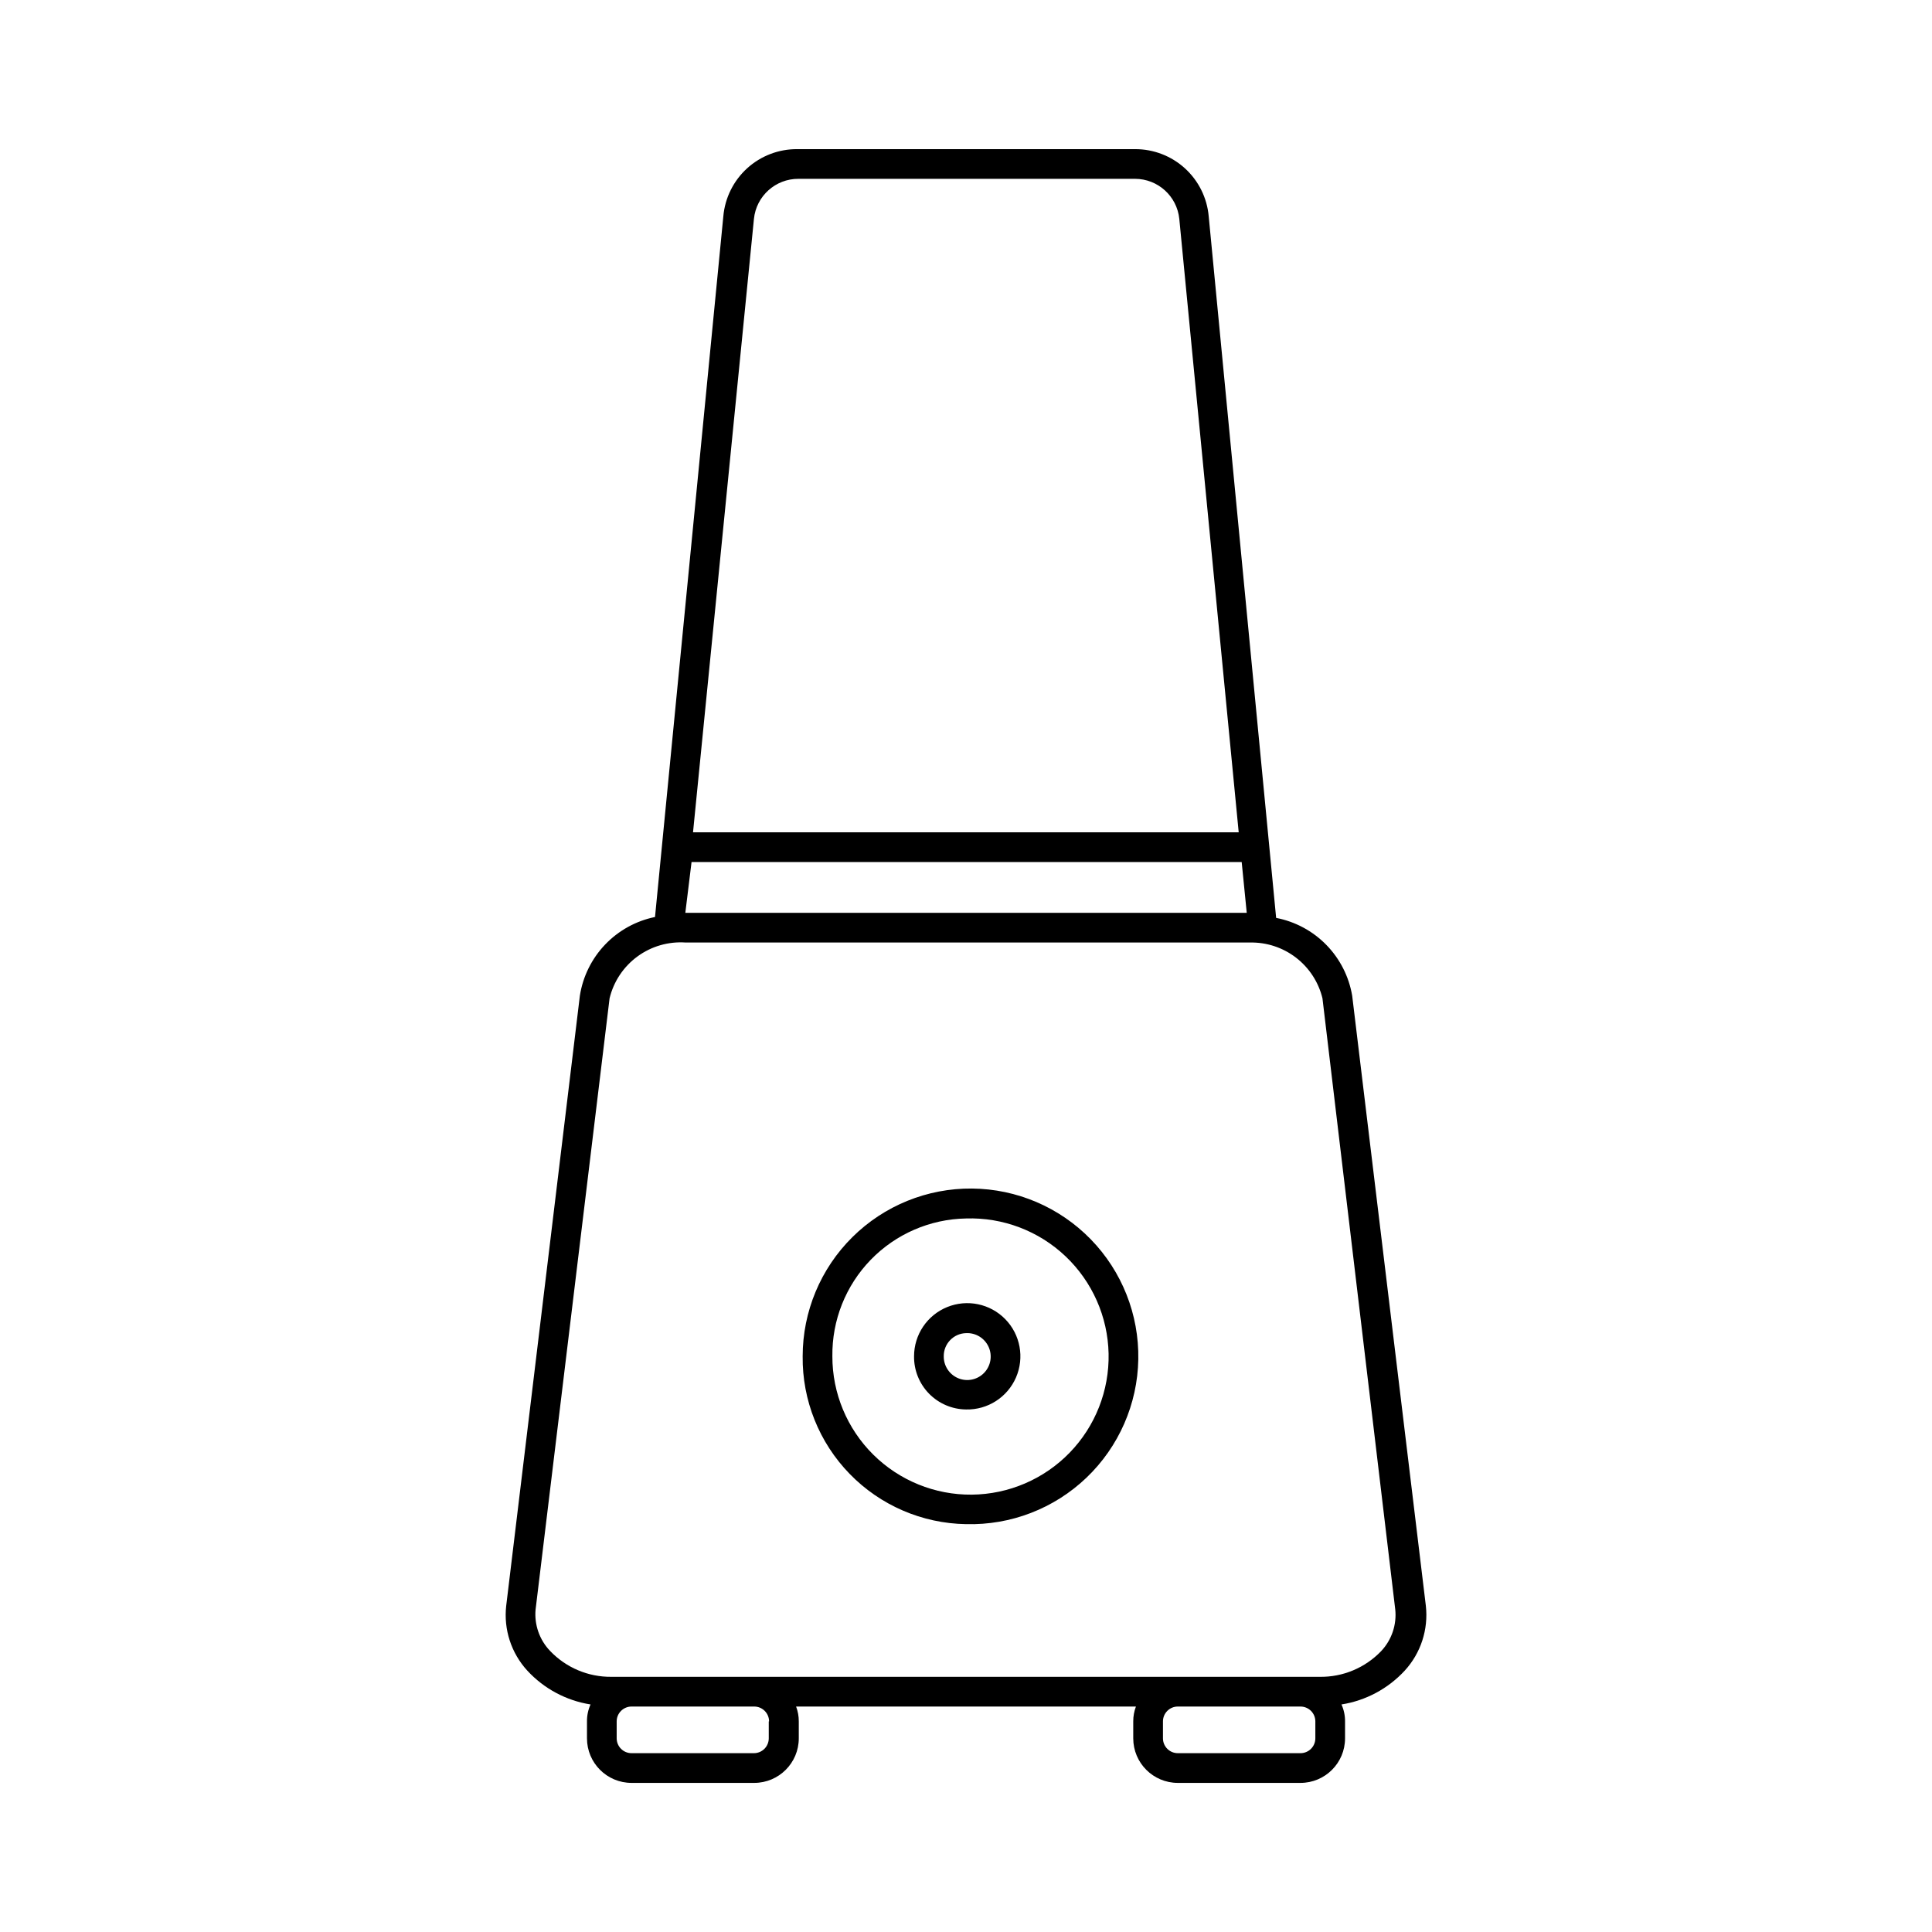 <?xml version="1.0" encoding="UTF-8"?>
<!-- Uploaded to: ICON Repo, www.svgrepo.com, Generator: ICON Repo Mixer Tools -->
<svg fill="#000000" width="800px" height="800px" version="1.1" viewBox="144 144 512 512" xmlns="http://www.w3.org/2000/svg">
 <path d="m300.5 595.7c-0.637 1.41-0.961 2.941-0.945 4.488v4.488c0 6.519 5.289 11.809 11.809 11.809h32.512c6.519 0 11.809-5.289 11.809-11.809v-4.488c0.008-1.344-0.234-2.68-0.711-3.934h90.059c-0.477 1.254-0.719 2.59-0.711 3.934v4.488c0 6.519 5.289 11.809 11.809 11.809h32.512c6.523 0 11.809-5.289 11.809-11.809v-4.488c0.016-1.547-0.309-3.078-0.945-4.488 6.441-1.016 12.348-4.18 16.77-8.973 4.254-4.644 6.289-10.902 5.59-17.16l-19.523-161.69c-0.855-5.082-3.246-9.781-6.848-13.469-3.602-3.688-8.246-6.184-13.305-7.156l-17.871-185.94c-0.434-4.871-2.68-9.402-6.297-12.699-3.613-3.293-8.336-5.109-13.227-5.09h-89.504c-4.906-0.039-9.645 1.77-13.277 5.062-3.629 3.297-5.891 7.84-6.324 12.727l-18.105 185.7c-5.051 1.031-9.668 3.582-13.227 7.312-3.559 3.727-5.894 8.457-6.688 13.551l-19.523 161.69c-0.703 6.258 1.336 12.516 5.59 17.16 4.418 4.793 10.324 7.957 16.766 8.973zm47.23 4.488v4.488c0 1.043-0.414 2.043-1.152 2.781s-1.738 1.152-2.781 1.152h-32.434c-2.172 0-3.938-1.762-3.938-3.934v-4.488c0-2.172 1.766-3.934 3.938-3.934h32.512c1.043 0 2.047 0.414 2.781 1.152 0.738 0.738 1.156 1.738 1.156 2.781zm144.85 4.488c0 1.043-0.414 2.043-1.152 2.781s-1.742 1.152-2.785 1.152h-32.512c-2.172 0-3.934-1.762-3.934-3.934v-4.488c0-2.172 1.762-3.934 3.934-3.934h32.512c1.043 0 2.047 0.414 2.785 1.152 0.738 0.738 1.152 1.738 1.152 2.781zm-165.31-232.23h145.79l1.34 13.461h-148.78zm16.531-170.43c0.609-6.055 5.719-10.656 11.809-10.625h89.188c6.059 0.008 11.125 4.602 11.73 10.625l15.742 162.56h-144.61zm-57.859 368.49 19.602-161.93c1.066-4.449 3.68-8.379 7.367-11.086 3.688-2.711 8.219-4.023 12.785-3.711h149.57-0.004c4.41-0.09 8.715 1.328 12.207 4.019 3.492 2.691 5.965 6.492 7 10.777l19.285 161.93 0.004 0.004c0.422 4.035-0.93 8.055-3.699 11.02-4.266 4.469-10.199 6.953-16.375 6.848h-187.67c-6.121 0.059-11.992-2.418-16.219-6.848-2.828-2.938-4.234-6.961-3.856-11.02zm114.07-22.594c11.859 0.316 23.352-4.121 31.926-12.32 8.57-8.203 13.512-19.488 13.723-31.348 0.211-11.863-4.324-23.316-12.598-31.816-8.277-8.5-19.605-13.344-31.469-13.453-11.863-0.105-23.277 4.527-31.703 12.879-8.43 8.348-13.172 19.719-13.176 31.582-0.129 11.629 4.356 22.836 12.469 31.172s19.195 13.117 30.828 13.305zm0-81.004c9.773-0.316 19.27 3.293 26.363 10.023 7.098 6.731 11.207 16.02 11.414 25.797 0.203 9.777-3.512 19.23-10.32 26.25-6.809 7.019-16.145 11.023-25.926 11.121-9.777 0.094-19.188-3.731-26.133-10.617-6.941-6.887-10.84-16.27-10.824-26.047-0.125-9.535 3.531-18.734 10.168-25.578 6.641-6.848 15.723-10.781 25.258-10.949zm0 50.617c5.727 0.129 10.957-3.223 13.238-8.477 2.281-5.254 1.156-11.367-2.848-15.461s-10.09-5.359-15.395-3.199c-5.305 2.16-8.773 7.32-8.773 13.047-0.043 3.695 1.387 7.254 3.969 9.898 2.586 2.641 6.113 4.148 9.809 4.191zm0-20.23c2.547-0.129 4.914 1.309 5.973 3.629 1.059 2.324 0.59 5.055-1.176 6.891-1.77 1.84-4.481 2.414-6.84 1.445-2.359-0.965-3.891-3.273-3.863-5.824-0.043-3.316 2.59-6.055 5.906-6.141z"/>
</svg>